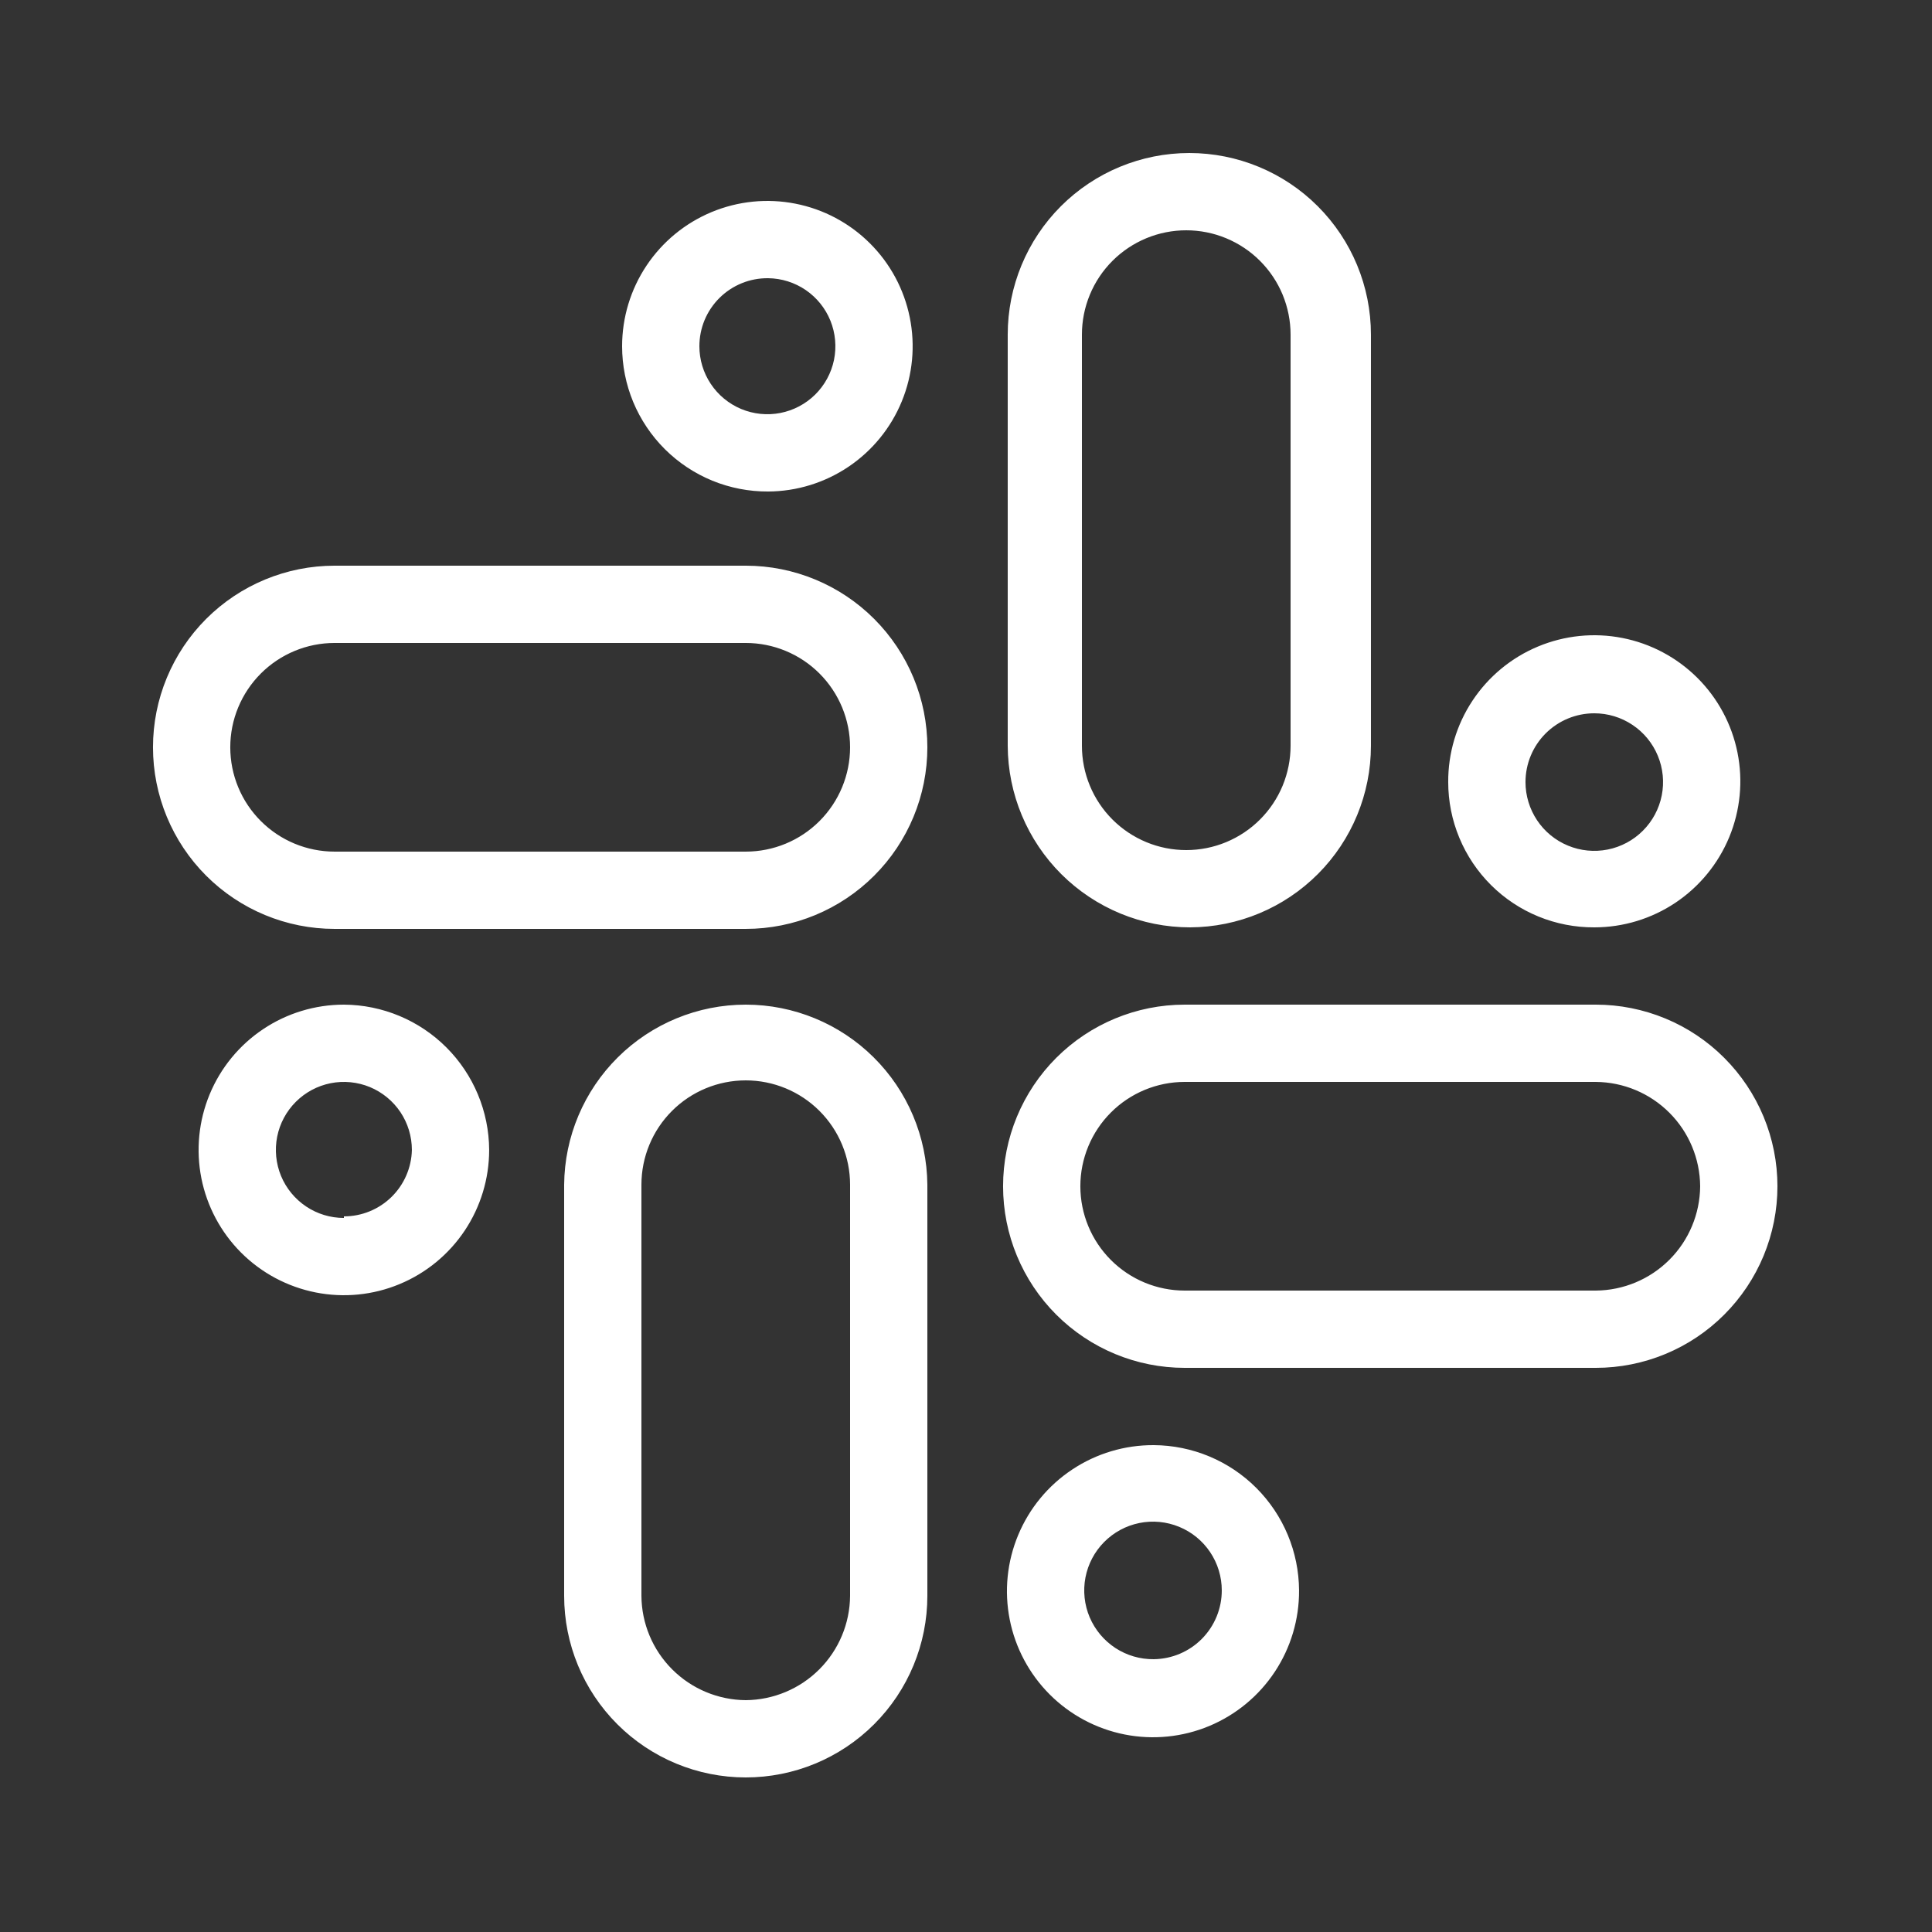 <svg width="64" height="64" viewBox="0 0 64 64" fill="none" xmlns="http://www.w3.org/2000/svg">
<rect x="0" y="0" width="64" height="64" fill="#333333" stroke="none"/>
<path d="M24.704 33.28C23.117 33.28 21.594 33.907 20.468 35.024C19.341 36.141 18.701 37.658 18.688 39.245V52.864C18.688 54.46 19.321 55.99 20.45 57.118C21.578 58.246 23.108 58.88 24.704 58.88C26.299 58.88 27.829 58.246 28.957 57.118C30.086 55.99 30.72 54.46 30.72 52.864V39.245C30.706 37.658 30.066 36.141 28.939 35.024C27.813 33.907 26.29 33.28 24.704 33.28ZM28.16 52.864C28.153 53.779 27.787 54.654 27.14 55.3C26.493 55.947 25.618 56.313 24.704 56.32C23.789 56.313 22.914 55.947 22.267 55.3C21.62 54.654 21.254 53.779 21.248 52.864V39.245C21.248 38.328 21.612 37.449 22.26 36.801C22.908 36.153 23.787 35.789 24.704 35.789C25.62 35.789 26.499 36.153 27.147 36.801C27.795 37.449 28.16 38.328 28.16 39.245V52.864ZM39.424 30.72C41.015 30.713 42.538 30.076 43.661 28.949C44.784 27.822 45.414 26.295 45.414 24.704V11.085C45.414 9.489 44.78 7.959 43.652 6.831C42.524 5.703 40.993 5.069 39.398 5.069C37.802 5.069 36.272 5.703 35.144 6.831C34.016 7.959 33.382 9.489 33.382 11.085V24.704C33.389 26.302 34.028 27.832 35.16 28.96C36.293 30.087 37.826 30.72 39.424 30.72ZM35.84 11.085C35.84 10.631 35.929 10.182 36.103 9.762C36.276 9.343 36.531 8.962 36.852 8.641C37.173 8.32 37.554 8.066 37.973 7.892C38.392 7.718 38.842 7.629 39.296 7.629C39.749 7.629 40.199 7.718 40.618 7.892C41.037 8.066 41.418 8.32 41.739 8.641C42.06 8.962 42.315 9.343 42.489 9.762C42.662 10.182 42.752 10.631 42.752 11.085V24.704C42.752 25.158 42.662 25.607 42.489 26.027C42.315 26.446 42.06 26.827 41.739 27.148C41.418 27.469 41.037 27.723 40.618 27.897C40.199 28.071 39.749 28.16 39.296 28.16C38.842 28.16 38.392 28.071 37.973 27.897C37.554 27.723 37.173 27.469 36.852 27.148C36.531 26.827 36.276 26.446 36.103 26.027C35.929 25.607 35.84 25.158 35.84 24.704V11.085ZM24.704 18.739H11.084C9.489 18.739 7.959 19.373 6.83 20.501C5.702 21.63 5.068 23.16 5.068 24.755C5.068 26.351 5.702 27.881 6.83 29.009C7.959 30.137 9.489 30.771 11.084 30.771H24.704C26.299 30.771 27.829 30.137 28.957 29.009C30.086 27.881 30.72 26.351 30.72 24.755C30.72 23.16 30.086 21.63 28.957 20.501C27.829 19.373 26.299 18.739 24.704 18.739ZM24.704 28.211H11.084C10.168 28.211 9.289 27.847 8.641 27.199C7.992 26.551 7.628 25.672 7.628 24.755C7.628 23.839 7.992 22.96 8.641 22.311C9.289 21.663 10.168 21.299 11.084 21.299H24.704C25.62 21.299 26.499 21.663 27.147 22.311C27.795 22.96 28.16 23.839 28.16 24.755C28.16 25.672 27.795 26.551 27.147 27.199C26.499 27.847 25.62 28.211 24.704 28.211ZM52.864 33.28H39.244C37.649 33.28 36.119 33.914 34.99 35.042C33.862 36.17 33.228 37.7 33.228 39.296C33.228 40.892 33.862 42.422 34.99 43.55C36.119 44.678 37.649 45.312 39.244 45.312H52.864C53.654 45.312 54.436 45.156 55.166 44.854C55.896 44.552 56.559 44.109 57.117 43.55C57.676 42.991 58.119 42.328 58.422 41.598C58.724 40.868 58.88 40.086 58.88 39.296C58.88 38.506 58.724 37.724 58.422 36.994C58.119 36.264 57.676 35.601 57.117 35.042C56.559 34.483 55.896 34.04 55.166 33.738C54.436 33.436 53.654 33.28 52.864 33.28ZM56.32 39.296C56.313 40.211 55.947 41.086 55.3 41.732C54.653 42.379 53.778 42.745 52.864 42.752H39.244C38.328 42.752 37.449 42.388 36.801 41.74C36.153 41.092 35.788 40.213 35.788 39.296C35.788 38.38 36.153 37.5 36.801 36.852C37.449 36.204 38.328 35.84 39.244 35.84H52.864C53.778 35.847 54.653 36.213 55.3 36.86C55.947 37.506 56.313 38.382 56.32 39.296ZM25.446 16.282C26.397 16.277 27.325 15.99 28.113 15.458C28.901 14.926 29.514 14.173 29.874 13.293C30.235 12.413 30.326 11.446 30.137 10.514C29.949 9.582 29.489 8.727 28.814 8.057C28.14 7.386 27.283 6.93 26.35 6.747C25.417 6.563 24.451 6.66 23.573 7.025C22.695 7.39 21.945 8.007 21.417 8.798C20.889 9.589 20.608 10.518 20.608 11.469C20.608 12.103 20.733 12.731 20.976 13.317C21.22 13.902 21.577 14.434 22.026 14.881C22.476 15.328 23.009 15.682 23.596 15.923C24.183 16.163 24.812 16.285 25.446 16.282ZM25.446 9.216C25.89 9.221 26.323 9.357 26.691 9.608C27.058 9.859 27.342 10.212 27.509 10.624C27.675 11.036 27.716 11.489 27.627 11.924C27.537 12.359 27.32 12.758 27.004 13.071C26.688 13.383 26.287 13.595 25.851 13.68C25.414 13.765 24.963 13.719 24.552 13.548C24.142 13.376 23.792 13.088 23.546 12.718C23.299 12.348 23.168 11.913 23.168 11.469C23.168 11.171 23.227 10.876 23.341 10.601C23.456 10.326 23.625 10.076 23.836 9.867C24.048 9.657 24.3 9.492 24.576 9.38C24.852 9.268 25.148 9.213 25.446 9.216ZM52.812 30.72C53.77 30.72 54.707 30.436 55.503 29.903C56.299 29.37 56.919 28.613 57.285 27.727C57.65 26.842 57.745 25.867 57.556 24.928C57.367 23.989 56.904 23.127 56.224 22.451C55.545 21.776 54.681 21.317 53.74 21.133C52.8 20.949 51.827 21.049 50.943 21.419C50.059 21.789 49.306 22.413 48.777 23.212C48.248 24.011 47.969 24.949 47.974 25.907C47.974 26.541 48.099 27.169 48.343 27.755C48.586 28.341 48.943 28.872 49.393 29.32C49.842 29.767 50.376 30.121 50.963 30.361C51.55 30.601 52.178 30.723 52.812 30.72ZM52.812 23.629C53.263 23.629 53.703 23.762 54.078 24.013C54.453 24.263 54.745 24.619 54.917 25.035C55.09 25.452 55.135 25.91 55.047 26.352C54.959 26.794 54.742 27.2 54.423 27.518C54.105 27.837 53.699 28.054 53.257 28.142C52.815 28.23 52.357 28.185 51.941 28.012C51.524 27.84 51.168 27.548 50.918 27.173C50.668 26.798 50.534 26.358 50.534 25.907C50.534 25.303 50.774 24.724 51.201 24.296C51.629 23.869 52.208 23.629 52.812 23.629ZM38.22 47.872C37.261 47.867 36.322 48.147 35.523 48.677C34.723 49.206 34.099 49.962 33.73 50.847C33.36 51.732 33.262 52.707 33.448 53.648C33.634 54.589 34.095 55.453 34.774 56.132C35.452 56.81 36.316 57.271 37.257 57.457C38.198 57.643 39.173 57.545 40.058 57.176C40.943 56.806 41.699 56.182 42.228 55.383C42.758 54.583 43.038 53.644 43.033 52.685C43.026 51.41 42.517 50.19 41.616 49.289C40.715 48.388 39.495 47.879 38.22 47.872ZM38.22 54.963C37.769 54.968 37.326 54.839 36.948 54.592C36.57 54.344 36.274 53.99 36.097 53.575C35.921 53.159 35.872 52.7 35.957 52.256C36.042 51.813 36.257 51.404 36.575 51.083C36.892 50.762 37.298 50.542 37.741 50.452C38.183 50.362 38.643 50.406 39.061 50.578C39.478 50.749 39.836 51.041 40.087 51.416C40.339 51.792 40.473 52.233 40.473 52.685C40.473 53.285 40.237 53.86 39.815 54.287C39.393 54.714 38.82 54.956 38.22 54.963ZM11.392 33.28C10.44 33.28 9.509 33.562 8.718 34.091C7.926 34.62 7.309 35.372 6.945 36.251C6.581 37.13 6.486 38.098 6.671 39.032C6.857 39.965 7.315 40.823 7.988 41.496C8.661 42.169 9.519 42.627 10.453 42.813C11.386 42.999 12.354 42.904 13.233 42.539C14.113 42.175 14.864 41.558 15.393 40.767C15.922 39.975 16.204 39.045 16.204 38.093C16.198 36.819 15.688 35.598 14.787 34.697C13.886 33.796 12.666 33.287 11.392 33.28ZM11.392 40.346C10.946 40.346 10.51 40.214 10.14 39.966C9.77 39.718 9.481 39.367 9.31 38.955C9.14 38.543 9.095 38.09 9.182 37.653C9.269 37.216 9.484 36.815 9.799 36.5C10.114 36.185 10.515 35.97 10.952 35.883C11.389 35.796 11.842 35.841 12.254 36.011C12.665 36.182 13.017 36.471 13.265 36.841C13.512 37.212 13.644 37.647 13.644 38.093C13.631 38.681 13.388 39.241 12.967 39.653C12.546 40.064 11.98 40.295 11.392 40.294V40.346Z" fill="white"/>
</svg>
